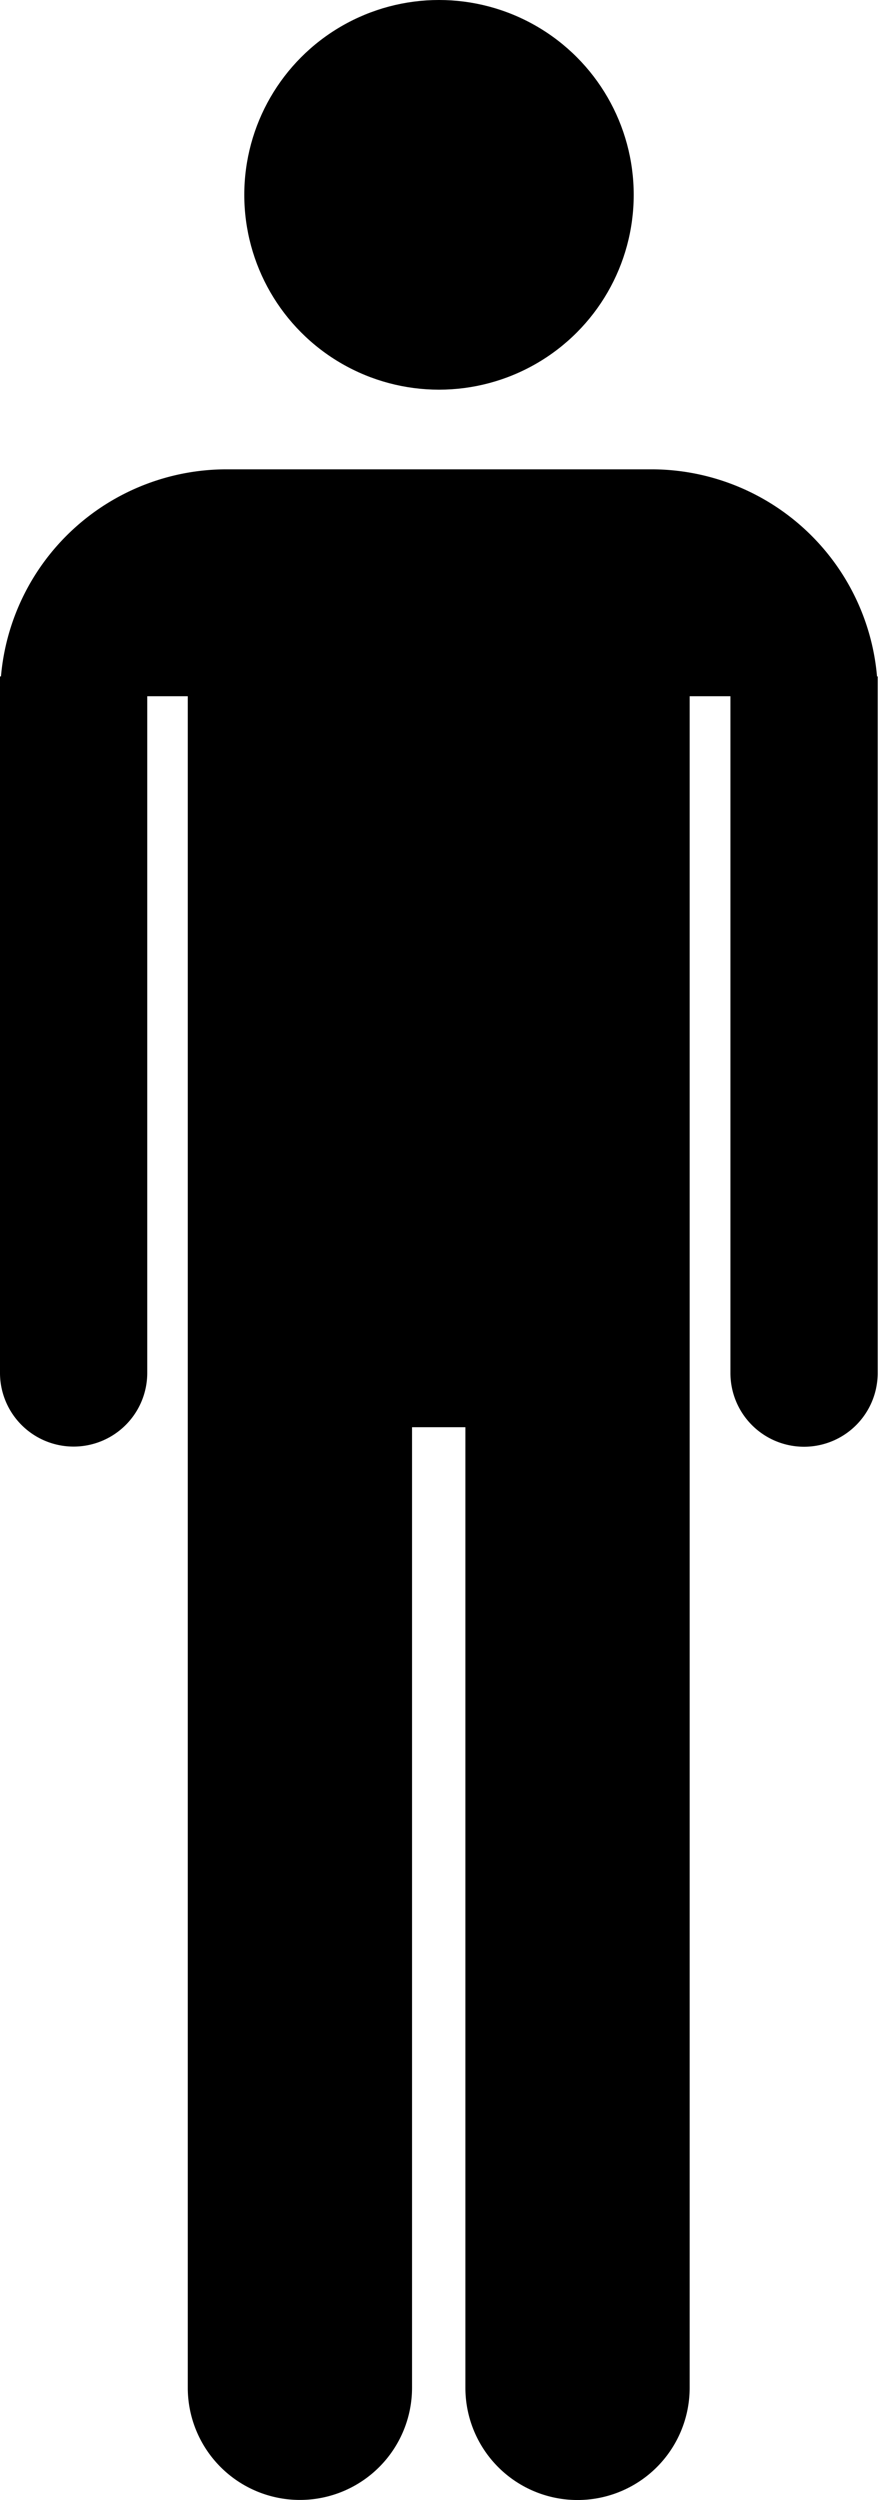 <svg xmlns="http://www.w3.org/2000/svg" width="10.876" height="30.949" viewBox="0 0 10.876 30.949">
  <g id="icon" transform="translate(-20.321)">
    <circle id="楕円形_16" data-name="楕円形 16" cx="2.412" cy="2.412" r="2.412" transform="translate(23.347)"/>
    <path id="パス_216" data-name="パス 216" d="M74.138,25.4a2.806,2.806,0,0,0-2.794-2.564H66.08A2.806,2.806,0,0,0,63.286,25.4h-.012v8.622a.912.912,0,0,0,1.824,0V25.645H65.6V46.585a1.389,1.389,0,1,0,2.778,0V34.694h.661V46.586a1.389,1.389,0,1,0,2.778,0V25.645h.505v8.379a.912.912,0,0,0,1.824,0V25.4Z" transform="translate(-42.953 -17.026)"/>
  </g>
</svg>
